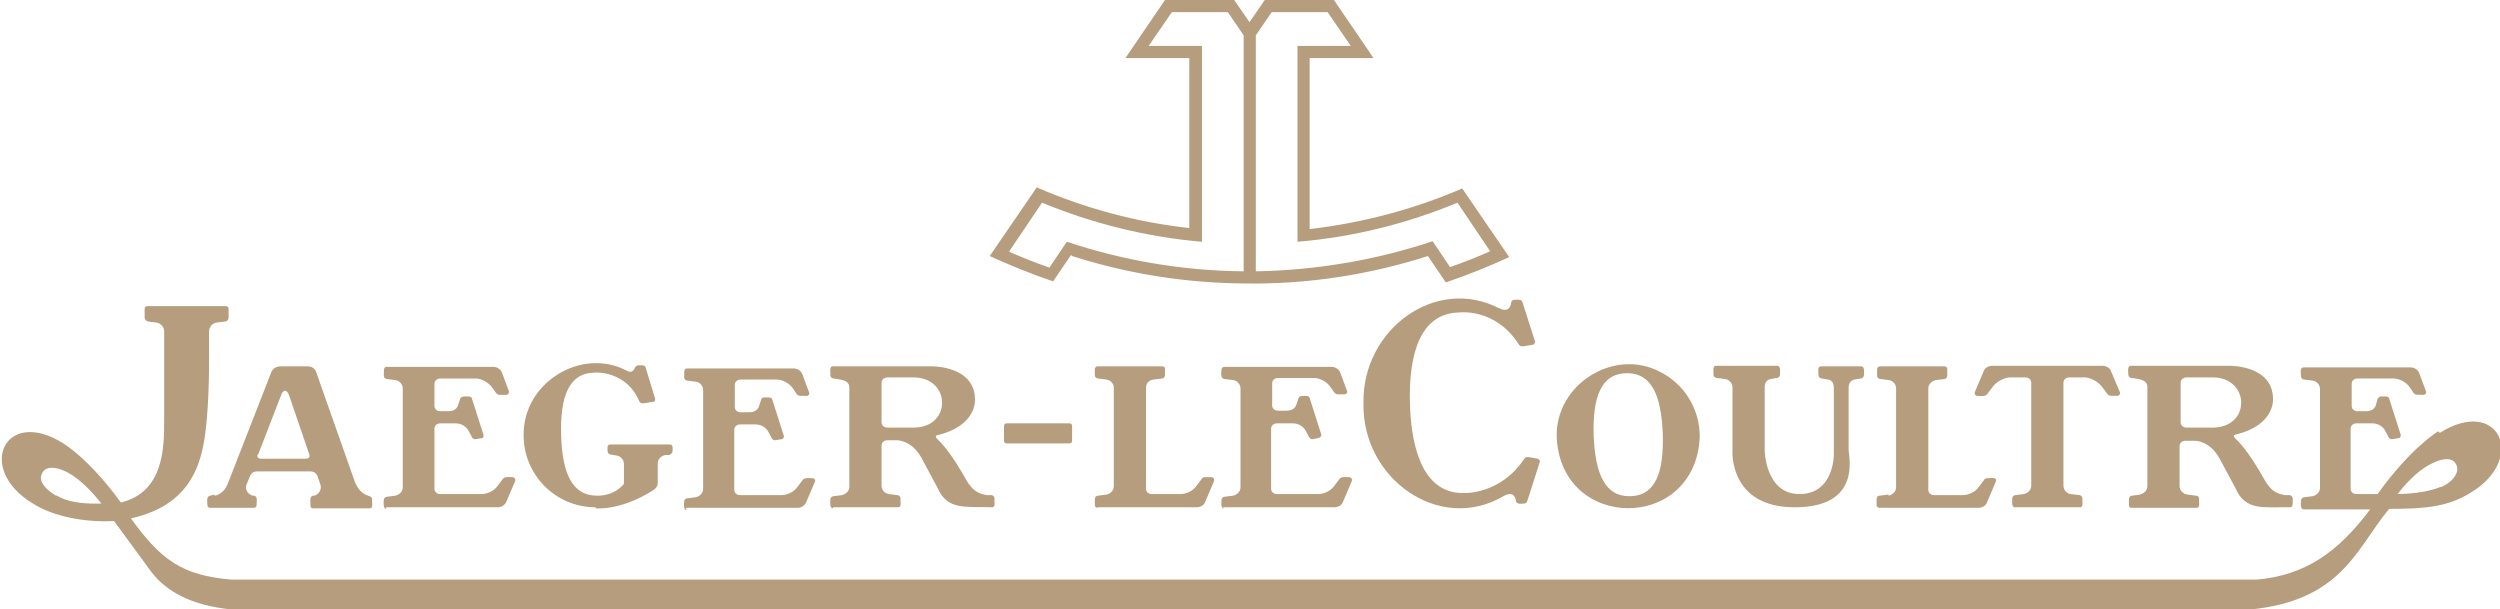 <svg xmlns="http://www.w3.org/2000/svg" id="Calque_2" viewBox="0 0 473.6 115.4"><defs><style>      .st0 {        fill: #b59d7d;      }    </style></defs><g id="Calque_1-2"><path class="st0" d="M112.9,96.3s4.6.5,10.8-3.4c.5-.3.9-.8.9-1.4v-3.7c0-.8.6-1.4,1.4-1.6h.8c.3-.2.6-.4.6-.7,0-.4.2-1.3-.5-1.3h-11.3c-.7,0-.5.9-.5,1.3,0,.3.3.6.6.6l1.1.2c.8.1,1.4.8,1.4,1.6v3.4c0,.2,0,.5-.3.7-2,2.1-4.8,1.9-4.8,1.9-4.8,0-6.6-4.4-6.8-11.5-.2-7.1,1.4-11.7,6.2-11.8.4-.1,6.2-.3,8.6,5.4.1.2.3.4.6.4,0,0,.2,0,.3,0l1.8-.3c.2,0,.3-.2.3-.4,0,0,0-.1,0-.2l-1.8-5.9c-.1-.5-.9-.4-1.3-.4-.3,0-.6.2-.7.4-.5,1.4-1.6.6-1.6.6-8.7-4.5-19.7,2.4-19.5,12.3,0,7.5,6.1,13.6,13.6,13.6h0Z"></path><path class="st0" d="M129.9,96.2h21.2c.7,0,1.3-.4,1.6-1l1.7-4c.1-.3-.1-.6-.5-.6-.7,0-1.5-.2-1.9.4l-.9,1.2c-1.2,1.7-3.2,1.6-3.2,1.6h-7.7c-.6,0-1.1-.4-1.1-1v-11.4c0-.6.5-1,1.1-1h2.9c1.7,0,2.4,1.3,2.4,1.3l.7,1.3c.1.2.3.4.6.4.2,0,1.1-.2,1.3-.2.2,0,.3-.2.4-.4,0,0,0-.1,0-.2l-2.2-6.9c0-.2-.3-.4-.6-.4-.4,0-1.4-.2-1.5.4l-.4,1.2c-.2.7-.8,1.2-1.9,1.2h-1.6c-.6,0-1.1-.4-1.1-1v-4.2c0-.6.5-1,1.1-1h6.9s1.9,0,3.1,1.8l.6.9c.3.6,1.2.3,1.9.4.3,0,.6-.3.5-.6l-1.3-3.5c-.2-.6-.9-1.1-1.6-1.1h-20.3c-.7,0-.4,1.2-.5,1.7,0,.3.3.6.6.6l1.6.2c.8.1,1.4.8,1.4,1.6v18.7c0,.8-.6,1.4-1.4,1.6l-1.6.2c-.3,0-.6.3-.6.6,0,.6-.2,1.6.5,1.6h0Z"></path><path class="st0" d="M73.1,96.1h21.2c.7,0,1.3-.4,1.6-1l1.7-4c.1-.3-.1-.7-.5-.7-.7,0-1.5-.2-1.9.4l-.9,1.2c-1.2,1.7-3.2,1.6-3.2,1.6h-7.7c-.6,0-1.1-.4-1.1-1v-11.4c0-.6.5-1,1.1-1h2.9c1.7,0,2.4,1.3,2.4,1.3l.7,1.3c.1.2.3.4.6.4.2,0,1.1-.2,1.3-.2.2,0,.3-.2.3-.4,0,0,0-.1,0-.2l-2.2-6.9c0-.2-.3-.4-.7-.4-.4,0-1.3-.1-1.5.4l-.4,1.2c-.2.7-.8,1.2-1.8,1.2h-1.6c-.6,0-1.1-.4-1.1-1v-4.2c0-.6.5-1,1.1-1h6.8s1.8,0,3.1,1.8c.3.3.7,1.3,1.3,1.3h1.3c.3,0,.6-.3.5-.7l-1.3-3.5c-.2-.6-.9-1.1-1.6-1.1h-20.3c-.7,0-.4,1.2-.5,1.7,0,.3.3.6.6.6l1.6.2c.8.1,1.4.8,1.4,1.6v18.7c0,.8-.6,1.4-1.4,1.6l-1.6.2c-.3,0-.6.3-.6.6,0,.6-.2,1.6.5,1.7h0Z"></path><path class="st0" d="M207.9,96.1h18.8c.7,0,1.4-.4,1.6-1l1.7-4c.1-.3-.1-.7-.5-.7h-1.3c-.3,0-.5.2-.6.4l-.9,1.2c-1.2,1.7-3.2,1.6-3.2,1.6h-5.3c-.6,0-1.1-.4-1.1-1v-19.2c0-.8.6-1.4,1.4-1.5l1.6-.2c.9-.1.5-1.2.6-1.8,0-.3-.2-.5-.5-.5h-12.3c-.3,0-.5.3-.5.5v1.2c0,.3.3.6.6.6l1.6.2c.8.1,1.4.8,1.4,1.5v18.7c0,.8-.6,1.4-1.4,1.6l-1.6.2c-.9.1-.5,1.2-.6,1.8,0,.2.2.5.5.5h0Z"></path><path class="st0" d="M231.6,96.1h21.2c.7,0,1.4-.4,1.6-1l1.7-4c.1-.3-.1-.7-.5-.7-.7,0-1.5-.2-1.9.4l-.9,1.2c-1.2,1.7-3.2,1.6-3.2,1.6h-7.7c-.6,0-1.1-.4-1.1-1v-11.4c0-.6.5-1,1.1-1h3c1.7,0,2.4,1.3,2.4,1.3l.7,1.3c.1.2.3.4.6.4.2,0,1.1-.2,1.3-.3.2,0,.3-.2.4-.4,0,0,0-.1,0-.2l-2.2-6.9c0-.2-.3-.4-.6-.4-.5,0-1.3-.1-1.5.4l-.4,1.2c-.2.7-.8,1.2-1.9,1.2h-1.6c-.6,0-1.1-.4-1.1-1v-4.2c0-.6.5-1,1.1-1h6.9s1.9,0,3.1,1.8c.3.3.7,1.3,1.3,1.3h1.3c.3,0,.6-.3.5-.6l-1.3-3.5c-.2-.6-.9-1.1-1.6-1.1h-20.4c-.3,0-.5.3-.5.5,0,.6-.3,1.7.6,1.8l1.6.2c.8.1,1.4.8,1.4,1.6v18.7c0,.8-.6,1.4-1.4,1.6l-1.6.2c-.3,0-.6.3-.6.6,0,.6-.2,1.6.5,1.7h0Z"></path><path class="st0" d="M324.6,71c0,.3.3.6.6.6l1.6.2c.8.1,1.4.8,1.4,1.6v12s-.7,10.7,11.8,10.7,10.3-9.3,10.2-10.8v-11.8c0-.8.3-1.4,1.1-1.6l1.2-.2c.3,0,.6-.3.6-.6,0-.5.2-1.7-.5-1.7h-7.6c-.8,0-.5,1.2-.5,1.7,0,.3.3.6.6.6l1.2.2c.8.1,1.1.8,1.1,1.6v12.7s0,7.4-6.5,7.4-6.6-8.3-6.6-8.3v-11.9c0-.8.3-1.4,1.1-1.6l1.2-.2c.3,0,.6-.3.6-.6,0-.5.2-1.7-.5-1.7h-11.6c-.8,0-.4,1.2-.5,1.7h0Z"></path><path class="st0" d="M357.7,93.7l-1.6.2c-.9,0-.5,1.2-.6,1.8,0,.2.2.5.5.5h18.8c.7,0,1.4-.4,1.6-1l1.7-4c.3-.9-1-.6-1.7-.6-.3,0-.5.2-.6.4l-.9,1.2c-1.2,1.7-3.2,1.6-3.2,1.6h-5.3c-.6,0-1.1-.4-1.1-1v-19.2c0-.8.6-1.4,1.4-1.6l1.6-.2c.9-.1.5-1.2.6-1.8,0-.3-.2-.6-.5-.6h-12.3c-.3,0-.5.3-.5.6v1.2c0,.3.3.6.6.6l1.6.2c.8.1,1.4.8,1.4,1.6v18.7c0,.8-.6,1.4-1.4,1.6h0Z"></path><path class="st0" d="M374.6,75c.7,0,1.5.2,1.9-.4l.9-1.2c1.2-1.7,3.2-1.9,3.2-1.9h3.1c.6,0,1.1.4,1.1,1v19.5c0,.8-.6,1.4-1.4,1.6l-1.6.2c-.3,0-.6.3-.6.6,0,.5-.2,1.7.5,1.7h12.3c.8,0,.4-1.2.5-1.7,0-.3-.3-.6-.6-.6l-1.6-.2c-.8-.1-1.4-.8-1.4-1.6v-19.5c0-.6.5-1,1.1-1h3.1s2,.2,3.2,1.9l.9,1.2c.4.6,1.1.3,1.9.4.3,0,.6-.3.5-.7l-1.7-4c-.2-.6-.9-1-1.6-1h-20.9c-.7,0-1.4.4-1.6,1l-1.7,4c-.1.3.1.7.5.7h0Z"></path><path class="st0" d="M40.6,93.7l-.8.2c-.8.2-.5,1.2-.5,1.8,0,.3.2.5.5.5h8.3c.3,0,.5-.2.5-.5,0-.6.3-1.7-.5-1.8h-.2c-.9-.2-1.6-1.2-1.2-2.1l.7-1.7s.3-.8,1.3-.8h10.1c1,0,1.3.8,1.3.8l.6,1.7c.3.9-.3,1.9-1.2,2.1h-.2c-.8.2-.4,1.3-.5,1.9,0,.3.2.5.5.5h10.7c.8,0,.4-1,.5-1.7,0-.3-.2-.5-.5-.6l-.5-.2s-1.3-.3-2.2-2.3l-7.4-21s-.3-1.1-1.6-1.1h-5.2c-1.3,0-1.7,1.1-1.7,1.1l-8.2,21c-.8,2.2-2.5,2.4-2.5,2.4h0ZM48.9,86.1l4.3-11.1c.4-1.3,1.2-1.3,1.6,0l3.8,11.1s.3.8-.7.8h-8.4c-1,0-.7-.8-.7-.8Z"></path><path class="st0" d="M157.8,96.1h12.3c.8,0,.4-1,.5-1.7,0-.3-.3-.6-.6-.6l-1.6-.2c-.8-.1-1.4-.8-1.4-1.6v-7.6c0-.6.5-1,1.1-1h1.8s2.8-.1,4.7,3.4c0,0,1.4,2.6,3,5.6,1.9,4.4,5.5,3.5,10.3,3.7.8,0,.4-1,.5-1.7,0-.3-.2-.5-.5-.6h-1c-.4-.2-2.2,0-3.8-2.8-3.2-5.7-5-7.3-5.6-7.9-.6-.6.2-.7.2-.7,7.4-1.8,7-6.7,7-6.7,0-6.4-8.1-6.3-8.1-6.3h-18.8c-.8,0-.4,1.2-.5,1.7,0,.3.3.6.6.6,1.1.2,3,.2,3,1.7v18.8c0,.8-.6,1.4-1.4,1.6l-1.6.2c-.3,0-.6.3-.6.6,0,.6-.2,1.6.5,1.7h0ZM167,72.5c0-.6.5-1,1.1-1h5.2c6.8.2,7,9.3,0,9.5h-5.2c-.6,0-1.1-.4-1.1-1v-7.5h0Z"></path><path class="st0" d="M322,82.7c0-5.4-3.1-10.1-7.6-12.3-8.7-4.5-19.7,2.4-19.5,12.3.7,18.1,26.4,18.1,27.1,0h0ZM308.1,70.7c4.8-.1,6.6,4.2,6.9,11.5.2,7.2-1.3,11.7-6.2,11.8-4.8.1-6.6-4.3-6.9-11.5-.2-7.3,1.4-11.7,6.2-11.8h0Z"></path><path class="st0" d="M405.5,93.7l-1.6.2c-.9.1-.5,1.2-.6,1.8,0,.3.2.5.5.5h12.3c.8,0,.4-1.1.5-1.7,0-.3-.2-.6-.6-.6l-1.6-.2c-.8-.1-1.5-.8-1.5-1.6v-7.6c0-.6.5-1,1.1-1h1.8s2.8-.1,4.7,3.4c0,0,1.4,2.6,3,5.6,1.9,4.4,5.5,3.5,10.3,3.6.3,0,.5-.2.5-.5,0-.6.3-1.6-.5-1.8h-1c-.4-.2-2.2,0-3.8-2.9-3.2-5.7-5-7.3-5.6-7.9-.6-.6.2-.7.2-.7,7.4-1.8,7-6.7,7-6.7,0-6.4-8.1-6.3-8.1-6.3h-18.8c-.8,0-.5,1.2-.5,1.7,0,.3.3.6.6.6,1.1.2,3,.2,3,1.7v18.8c0,.8-.6,1.4-1.5,1.6h0ZM413.1,72.5c0-.6.5-1,1.1-1h5.2c6.8.2,7,9.3,0,9.5h-5.2c-.6,0-1.1-.4-1.1-1v-7.6h0Z"></path><path class="st0" d="M202.6,80.2h-11.9c-.3,0-.5.2-.5.5v2.8c0,.3.2.5.5.5h11.9c.3,0,.5-.2.5-.5v-2.8c0-.3-.2-.5-.5-.5Z"></path><path class="st0" d="M284,58.4c-12-6.2-26,4-25.7,18-.3,14.3,14.4,24.7,26.5,17.6,0,0,2.1-1.4,2.4,1,.2.6,1.1.4,1.5.4.3,0,.5-.2.6-.4l2.4-7.5c0,0,0-.1,0-.2,0-.2-.2-.3-.4-.4-.2,0-1.9-.4-2-.3-.3,0-.5.2-.6.4-4.5,6.7-11.3,6.4-11.3,6.4-7.3.2-10-7.4-10.3-16.8-.3-9.4,1.9-17.2,9.2-17.4,0,0,6.9-1,11.4,6,.1.2.3.4.6.4,0,0,.2,0,.3,0l1.8-.3c.2,0,.3-.2.4-.4,0,0,0-.1,0-.2l-2.4-7.5c-.2-.6-1.1-.4-1.5-.4-.3,0-.5.2-.6.4-.3,2.4-2.2,1.2-2.2,1.2h0Z"></path><path class="st0" d="M203.1,48.5c10.3,3.3,21.2,5.1,32.6,5.2h0c12.1.2,23.9-1.7,34.8-5.2l3.4,5c4.1-1.4,8.1-3,12-4.8l-8.9-13c-9,3.9-18.7,6.5-28.9,7.7V11h12.1l-7.5-11h-13.1l-2.9,4.2-2.9-4.2h-13.1l-7.5,11h12.1v32.2c-10.1-1.1-19.9-3.8-28.9-7.7l-8.9,13c3.9,1.8,7.9,3.4,12,4.8l3.4-5h0ZM237.9,6.7l3-4.4h10.6l4.4,6.4h-10.1v37.1c10.7-.9,20.9-3.5,30.3-7.4l6.2,9.2c-2.5,1.1-5,2.1-7.6,3l-3.3-4.9c-10.5,3.5-21.8,5.5-33.5,5.7V6.7h0ZM191.2,47.6l6.2-9.2c9.5,3.9,19.7,6.5,30.3,7.4V8.7h-10.1l4.4-6.4h10.6l3,4.4v44.7c-11.7-.1-23-2.1-33.5-5.6l-3.3,4.9c-2.6-.9-5.1-1.9-7.6-3h0Z"></path><path class="st0" d="M461.9,81.7s-5.2,3.1-11.5,11.9h0c0,0-4,0-4,0-.6,0-1.1-.4-1.1-1v-11.4c0-.6.5-1,1.1-1h3c1.7,0,2.4,1.3,2.4,1.3l.7,1.3c.1.2.3.4.6.4.2,0,1.1-.2,1.3-.2.2,0,.3-.2.4-.4,0,0,0-.1,0-.2l-2.2-6.9c0-.2-.3-.4-.6-.4h-.9c-.8,0-.8,1-1,1.6-.2.7-.8,1.2-1.9,1.2h-1.6c-.6,0-1.1-.4-1.1-1v-4.2c0-.6.5-1,1.1-1h6.9s1.9,0,3.1,1.8l.6.9c.4.6,1.2.3,1.9.4.3,0,.6-.3.5-.6l-1.3-3.5c-.2-.6-.9-1.1-1.6-1.1h-20.3c-.8,0-.5,1.2-.5,1.7,0,.3.3.6.6.6l1.6.2c.8.1,1.4.8,1.4,1.6v18.7c0,.8-.6,1.4-1.4,1.6l-1.6.2c-.3,0-.6.3-.6.6,0,.6-.2,1.6.5,1.7,1.8,0,11,0,12.6,0-6,8-12.2,12.5-21.5,13.3H43.8c-9.3-.8-13.3-3.7-19-11.6h0c12.7-2.8,13.8-12.3,14.4-19.1.5-5.7.4-12.5.4-12.5v-3.8c0-.8.6-1.6,1.5-1.7l1.6-.2c.3,0,.6-.3.6-.7v-1.7c0-.3-.2-.5-.5-.5h-14.9c-.3,0-.5.2-.5.5v1.7c0,.3.3.6.6.7l1.6.2c.8.1,1.5.8,1.5,1.7v16.7c0,5.2,0,13.7-8.2,15.7h0c-6-8.3-10.9-11.2-10.9-11.2-11.1-7-16.6,4.8-5.9,11.3,4.1,2.7,10.5,3.7,15.5,3.4h0s4.1,5.6,5.8,7.9c1.7,2.3,5.3,9.1,21.4,9.1h373.5c21.1-.5,23.7-11.4,30.3-19.3,6.9,0,11.2-.4,15.5-3.1,10.7-6.5,5.2-18.3-5.9-11.3h0ZM10.6,93.9c-2.9-1.8-3.2-3.3-2.6-4.3.5-1,2-1.6,5,0,2.5,1.4,4.9,4.1,6.2,5.8-1.6,0-5.7.2-8.6-1.6h0ZM462.4,92.2s-2.5,1.3-8.2,1.4c1.3-1.7,3.6-4.3,6.1-5.6,3-1.6,4.5-1.1,5,0,.6,1,0,3-2.9,4.3h0Z"></path></g></svg>